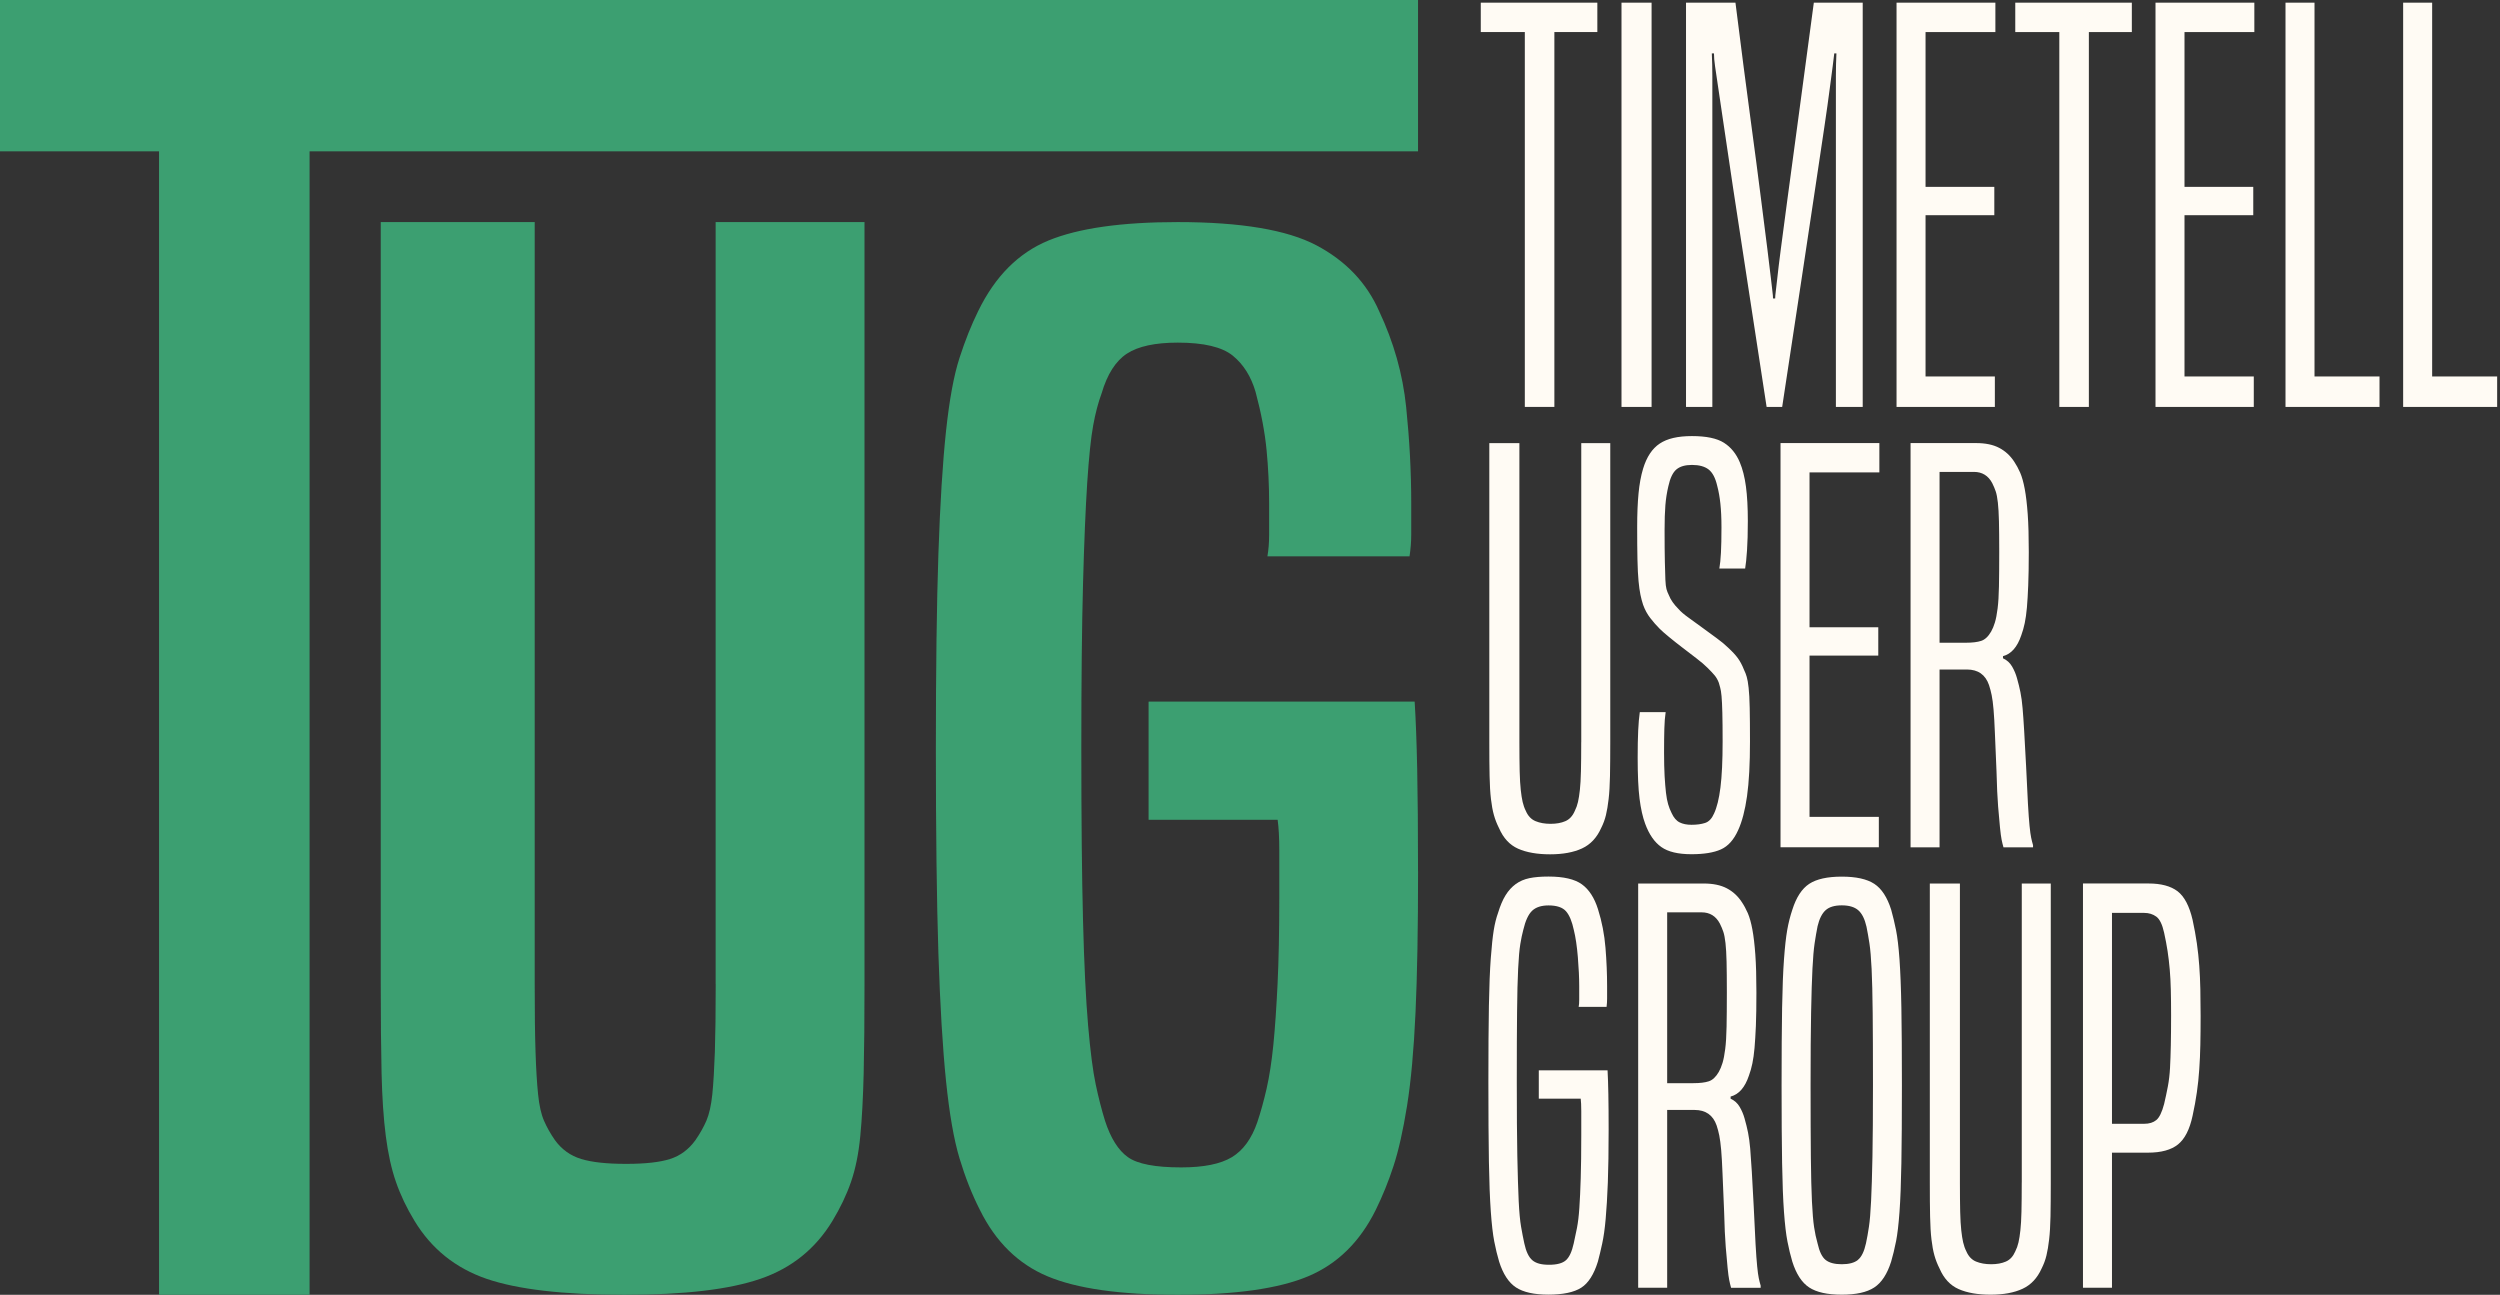 <svg width="251" height="130" viewBox="0 0 251 130" fill="none" xmlns="http://www.w3.org/2000/svg">
<rect x="0" y="0" width="251" height="130" fill="#333333" stroke="none"/>
<g clip-path="url(#clip0_307_598)">
<path d="M176.77 129.291V129.076C176.696 128.826 176.633 128.575 176.581 128.325C176.529 128.075 176.473 127.683 176.42 127.144C176.368 126.609 176.312 125.865 176.259 124.92C176.207 123.975 176.144 122.697 176.071 121.088C175.997 119.695 175.934 118.541 175.882 117.631C175.826 116.72 175.774 115.952 175.721 115.324C175.665 114.698 175.595 114.163 175.504 113.715C175.414 113.267 175.298 112.794 175.155 112.294C175.047 111.901 174.886 111.515 174.669 111.14C174.452 110.765 174.148 110.487 173.753 110.31V110.094C174.582 109.879 175.19 109.184 175.588 108.003C175.732 107.61 175.85 107.2 175.938 106.769C176.029 106.342 176.099 105.824 176.155 105.216C176.207 104.608 176.252 103.868 176.291 102.992C176.326 102.117 176.343 101.002 176.343 99.643C176.343 98.107 176.308 96.839 176.235 95.835C176.162 94.834 176.064 93.993 175.938 93.316C175.812 92.638 175.658 92.093 175.48 91.679C175.298 91.269 175.102 90.901 174.886 90.581C174.491 89.973 173.987 89.508 173.376 89.188C172.764 88.865 171.991 88.705 171.055 88.705H164.473V129.291H167.384V111.439H170.135C171.25 111.439 171.988 111.957 172.348 112.992C172.456 113.315 172.544 113.652 172.617 114.01C172.687 114.368 172.753 114.851 172.806 115.459C172.858 116.067 172.904 116.863 172.942 117.846C172.977 118.829 173.033 120.108 173.103 121.679C173.138 123.145 173.194 124.316 173.264 125.191C173.334 126.067 173.4 126.772 173.453 127.311C173.505 127.849 173.561 128.249 173.613 128.516C173.666 128.784 173.729 129.045 173.802 129.295H176.77V129.291ZM167.384 108.757V91.599H170.838C171.666 91.599 172.275 91.975 172.673 92.725C172.816 93.01 172.932 93.288 173.023 93.556C173.114 93.823 173.183 94.198 173.239 94.681C173.292 95.164 173.33 95.79 173.348 96.558C173.365 97.325 173.376 98.354 173.376 99.639C173.376 101.033 173.365 102.186 173.348 103.097C173.33 104.007 173.285 104.751 173.211 105.32C173.138 105.894 173.051 106.359 172.942 106.714C172.834 107.072 172.708 107.374 172.565 107.624C172.275 108.124 171.943 108.437 171.565 108.562C171.188 108.687 170.674 108.75 170.027 108.75H167.384V108.757ZM190.36 124.653C190.504 123.92 190.619 122.929 190.71 121.679C190.801 120.428 190.864 118.791 190.899 116.772C190.934 114.754 190.951 112.155 190.951 108.972C190.951 105.789 190.934 103.201 190.899 101.2C190.864 99.198 190.797 97.572 190.71 96.321C190.619 95.07 190.504 94.087 190.36 93.371C190.217 92.656 190.053 91.978 189.874 91.335C189.479 90.085 188.913 89.216 188.176 88.736C187.438 88.253 186.351 88.014 184.914 88.014C183.478 88.014 182.387 88.253 181.65 88.736C180.912 89.219 180.346 90.085 179.951 91.335C179.734 91.978 179.563 92.659 179.437 93.371C179.311 94.087 179.203 95.07 179.112 96.321C179.021 97.572 178.958 99.198 178.923 101.2C178.888 103.201 178.871 105.793 178.871 108.972C178.871 112.151 178.888 114.754 178.923 116.772C178.958 118.791 179.021 120.428 179.112 121.679C179.203 122.929 179.318 123.923 179.461 124.653C179.605 125.386 179.765 126.056 179.947 126.664C180.342 127.915 180.908 128.78 181.646 129.263C182.384 129.746 183.471 129.986 184.911 129.986C186.351 129.986 187.438 129.746 188.172 129.263C188.91 128.78 189.476 127.915 189.871 126.664C190.049 126.056 190.213 125.386 190.357 124.653H190.36ZM186.533 126.501C186.173 126.786 185.634 126.929 184.914 126.929C184.194 126.929 183.656 126.786 183.296 126.501C182.936 126.216 182.667 125.66 182.485 124.84C182.342 124.34 182.223 123.795 182.135 123.204C182.045 122.613 181.975 121.755 181.919 120.629C181.866 119.503 181.828 118.02 181.81 116.178C181.793 114.337 181.782 111.915 181.782 108.913C181.782 105.911 181.8 103.489 181.835 101.648C181.87 99.806 181.915 98.344 181.971 97.252C182.027 96.162 182.097 95.314 182.188 94.706C182.279 94.098 182.377 93.524 182.485 92.989C182.663 92.239 182.936 91.704 183.296 91.38C183.656 91.057 184.194 90.897 184.914 90.897C185.634 90.897 186.183 91.057 186.561 91.38C186.938 91.704 187.218 92.256 187.396 93.041C187.504 93.576 187.602 94.139 187.693 94.73C187.784 95.321 187.854 96.168 187.91 97.277C187.962 98.385 188.001 99.858 188.018 101.7C188.036 103.541 188.046 105.946 188.046 108.91C188.046 111.873 188.029 114.281 187.994 116.119C187.959 117.961 187.913 119.444 187.858 120.57C187.805 121.696 187.732 122.565 187.641 123.169C187.55 123.777 187.452 124.33 187.344 124.83C187.162 125.653 186.893 126.206 186.533 126.491V126.501ZM202.983 118.729C202.983 119.906 202.972 120.883 202.955 121.651C202.937 122.419 202.899 123.044 202.846 123.527C202.794 124.01 202.731 124.413 202.657 124.733C202.584 125.056 202.476 125.358 202.332 125.643C202.116 126.143 201.801 126.484 201.389 126.661C200.976 126.842 200.48 126.929 199.906 126.929C199.333 126.929 198.826 126.838 198.396 126.661C197.966 126.484 197.641 126.143 197.425 125.643C197.281 125.358 197.173 125.052 197.1 124.733C197.026 124.41 196.963 124.01 196.911 123.527C196.858 123.044 196.82 122.419 196.802 121.651C196.785 120.883 196.775 119.906 196.775 118.729V88.705H193.754V118.729C193.754 120.087 193.761 121.22 193.782 122.134C193.8 123.044 193.845 123.815 193.919 124.437C193.992 125.063 194.09 125.598 194.216 126.046C194.342 126.494 194.513 126.932 194.73 127.359C195.16 128.36 195.799 129.048 196.645 129.423C197.491 129.799 198.561 129.986 199.854 129.986C201.147 129.986 202.217 129.788 203.063 129.395C203.909 129.003 204.545 128.322 204.978 127.359C205.195 126.932 205.356 126.494 205.464 126.046C205.573 125.601 205.66 125.063 205.733 124.437C205.807 123.812 205.849 123.044 205.87 122.134C205.887 121.223 205.898 120.087 205.898 118.729V88.705H202.986V118.729H202.983ZM212.043 129.291V115.727H215.657C216.985 115.727 217.996 115.449 218.677 114.896C219.359 114.344 219.845 113.388 220.135 112.026C220.313 111.206 220.46 110.418 220.565 109.667C220.673 108.917 220.754 108.149 220.806 107.36C220.862 106.575 220.897 105.751 220.914 104.893C220.932 104.035 220.942 103.069 220.942 101.999C220.942 101.033 220.932 100.14 220.914 99.32C220.897 98.5 220.862 97.711 220.806 96.961C220.754 96.21 220.67 95.46 220.565 94.709C220.456 93.959 220.313 93.173 220.135 92.35C219.81 90.957 219.306 90.001 218.625 89.48C217.94 88.962 216.971 88.702 215.713 88.702H209.131V129.288H212.043V129.291ZM212.043 112.832V91.655H215.28C215.748 91.655 216.15 91.78 216.493 92.03C216.835 92.28 217.094 92.816 217.276 93.639C217.419 94.282 217.534 94.9 217.625 95.487C217.716 96.078 217.786 96.693 217.842 97.336C217.898 97.979 217.933 98.667 217.95 99.4C217.968 100.133 217.978 100.981 217.978 101.947C217.978 103.09 217.968 104.09 217.95 104.949C217.933 105.807 217.905 106.568 217.87 107.228C217.835 107.888 217.761 108.507 217.653 109.076C217.545 109.65 217.419 110.237 217.276 110.845C217.059 111.668 216.8 112.203 216.493 112.454C216.188 112.704 215.783 112.829 215.28 112.829H212.043V112.832Z" fill="#FFFBF4"/>
<path d="M158.704 110.309C158.739 110.594 158.76 111.014 158.76 111.57V113.957C158.76 115.674 158.742 117.119 158.704 118.3C158.669 119.482 158.623 120.472 158.567 121.275C158.515 122.077 158.431 122.758 158.323 123.311C158.214 123.867 158.106 124.374 158.001 124.839C157.819 125.663 157.561 126.226 157.218 126.528C156.875 126.834 156.309 126.983 155.519 126.983C154.729 126.983 154.205 126.83 153.848 126.528C153.488 126.226 153.219 125.663 153.041 124.839C152.933 124.339 152.824 123.787 152.719 123.179C152.611 122.571 152.531 121.695 152.475 120.552C152.422 119.409 152.377 117.897 152.338 116.021C152.303 114.145 152.286 111.688 152.286 108.648C152.286 105.608 152.293 103.405 152.314 101.598C152.331 99.795 152.366 98.346 152.422 97.255C152.475 96.164 152.548 95.344 152.639 94.788C152.73 94.236 152.828 93.76 152.936 93.367C153.153 92.439 153.45 91.797 153.827 91.439C154.205 91.081 154.754 90.904 155.474 90.904C156.299 90.904 156.886 91.102 157.229 91.494C157.571 91.887 157.83 92.512 158.012 93.371C158.19 94.086 158.326 94.997 158.417 96.105C158.508 97.213 158.553 98.179 158.553 98.999V100.368C158.553 100.671 158.536 100.914 158.497 101.091H161.301C161.336 100.806 161.353 100.528 161.353 100.261V98.999C161.353 97.783 161.301 96.508 161.192 95.167C161.084 93.826 160.832 92.53 160.437 91.279C160.077 90.136 159.539 89.305 158.819 88.784C158.099 88.266 156.984 88.006 155.474 88.006C154.719 88.006 154.079 88.058 153.558 88.166C153.037 88.273 152.58 88.471 152.185 88.756C151.79 89.045 151.447 89.416 151.16 89.882C150.87 90.348 150.622 90.938 150.405 91.651C150.224 92.151 150.08 92.731 149.972 93.391C149.864 94.052 149.766 94.993 149.675 96.206C149.584 97.422 149.521 99.013 149.486 100.976C149.451 102.943 149.434 105.497 149.434 108.645C149.434 111.793 149.451 114.597 149.486 116.633C149.521 118.669 149.584 120.333 149.675 121.619C149.766 122.904 149.881 123.915 150.024 124.648C150.168 125.382 150.328 126.052 150.51 126.66C150.905 127.911 151.471 128.776 152.209 129.259C152.947 129.742 154.034 129.982 155.47 129.982C156.907 129.982 158.039 129.749 158.76 129.283C159.48 128.818 160.035 127.942 160.43 126.657C160.574 126.122 160.717 125.524 160.86 124.86C161.004 124.2 161.123 123.37 161.21 122.369C161.301 121.368 161.371 120.152 161.427 118.724C161.479 117.296 161.507 115.528 161.507 113.415C161.507 111.987 161.497 110.799 161.479 109.85C161.462 108.902 161.434 108.11 161.399 107.463H154.495V110.305H158.7L158.704 110.309Z" fill="#FFFBF4"/>
<path d="M164.635 71.507C164.562 72.007 164.509 72.625 164.474 73.355C164.439 74.088 164.422 74.992 164.422 76.062C164.422 77.813 164.485 79.189 164.611 80.189C164.737 81.19 164.925 82.031 165.177 82.709C165.572 83.782 166.11 84.557 166.795 85.04C167.477 85.523 168.484 85.763 169.816 85.763C171.074 85.763 172.063 85.603 172.783 85.28C173.503 84.957 174.077 84.314 174.51 83.348C174.905 82.49 175.202 81.357 175.401 79.943C175.601 78.532 175.698 76.698 175.698 74.446C175.698 73.053 175.688 71.927 175.67 71.069C175.653 70.211 175.618 69.54 175.562 69.057C175.51 68.574 175.447 68.209 175.373 67.959C175.3 67.709 175.213 67.476 175.104 67.261C174.922 66.795 174.716 66.403 174.482 66.083C174.248 65.76 173.916 65.405 173.486 65.009C173.196 64.724 172.822 64.412 172.353 64.071C171.885 63.73 171.409 63.383 170.924 63.025C170.438 62.667 169.969 62.327 169.522 62.007C169.071 61.684 168.739 61.399 168.526 61.149C168.057 60.683 167.736 60.221 167.554 59.756C167.446 59.54 167.365 59.335 167.313 59.141C167.26 58.946 167.222 58.63 167.204 58.203C167.187 57.775 167.169 57.174 167.152 56.406C167.134 55.638 167.124 54.575 167.124 53.217C167.124 52.216 167.152 51.386 167.204 50.725C167.257 50.065 167.358 49.429 167.502 48.821C167.68 47.998 167.952 47.435 168.309 47.133C168.669 46.83 169.19 46.678 169.871 46.678C170.592 46.678 171.147 46.83 171.542 47.133C171.937 47.438 172.224 47.984 172.406 48.769C172.549 49.304 172.657 49.905 172.727 50.566C172.797 51.226 172.836 52.021 172.836 52.953C172.836 53.991 172.818 54.839 172.783 55.499C172.748 56.16 172.692 56.688 172.622 57.08H175.213C175.286 56.649 175.349 56.045 175.401 55.256C175.454 54.471 175.482 53.488 175.482 52.306C175.482 50.948 175.419 49.794 175.293 48.849C175.167 47.904 174.961 47.087 174.674 46.41C174.314 45.552 173.783 44.898 173.084 44.454C172.381 44.006 171.312 43.783 169.875 43.783C168.438 43.783 167.393 44.033 166.638 44.534C165.883 45.034 165.324 45.875 164.967 47.053C164.751 47.769 164.597 48.599 164.509 49.544C164.418 50.492 164.373 51.608 164.373 52.894C164.373 54.179 164.38 55.315 164.401 56.191C164.418 57.066 164.457 57.782 164.509 58.335C164.562 58.891 164.625 59.346 164.698 59.7C164.772 60.058 164.859 60.398 164.967 60.718C165.146 61.218 165.39 61.667 165.694 62.059C165.998 62.452 166.313 62.81 166.638 63.133C166.855 63.348 167.169 63.626 167.582 63.963C167.994 64.304 168.435 64.651 168.903 65.009C169.372 65.367 169.837 65.725 170.305 66.083C170.773 66.441 171.151 66.76 171.437 67.049C171.763 67.372 172.004 67.629 172.165 67.827C172.325 68.025 172.462 68.265 172.57 68.55C172.605 68.692 172.65 68.856 172.706 69.033C172.762 69.213 172.804 69.498 172.843 69.891C172.878 70.284 172.906 70.84 172.923 71.552C172.941 72.267 172.951 73.233 172.951 74.446C172.951 76.378 172.878 77.914 172.734 79.057C172.591 80.2 172.374 81.076 172.088 81.683C171.871 82.184 171.574 82.496 171.196 82.622C170.819 82.747 170.361 82.809 169.823 82.809C169.354 82.809 168.959 82.729 168.638 82.57C168.312 82.41 168.043 82.097 167.83 81.631C167.687 81.347 167.568 81.051 167.481 80.745C167.39 80.443 167.32 80.057 167.264 79.592C167.211 79.126 167.166 78.574 167.127 77.931C167.093 77.288 167.072 76.503 167.072 75.572C167.072 74.641 167.082 73.803 167.1 73.16C167.117 72.518 167.162 71.962 167.232 71.5H164.642L164.635 71.507ZM188.635 85.071V82.014H181.676V65.822H188.579V62.98H181.676V47.431H188.688V44.482H178.764V85.068H188.635V85.071ZM204.117 85.071V84.856C204.043 84.606 203.98 84.355 203.928 84.105C203.876 83.855 203.82 83.463 203.767 82.927C203.715 82.392 203.659 81.649 203.606 80.704C203.554 79.759 203.488 78.48 203.418 76.871C203.344 75.478 203.281 74.324 203.229 73.414C203.177 72.504 203.121 71.736 203.068 71.107C203.016 70.482 202.942 69.947 202.851 69.498C202.761 69.05 202.645 68.578 202.502 68.077C202.394 67.685 202.233 67.299 202.016 66.924C201.799 66.548 201.495 66.27 201.1 66.093V65.878C201.925 65.662 202.537 64.968 202.935 63.786C203.079 63.394 203.197 62.98 203.285 62.553C203.376 62.125 203.446 61.604 203.502 60.996C203.554 60.388 203.599 59.648 203.634 58.772C203.669 57.897 203.69 56.782 203.69 55.423C203.69 53.887 203.655 52.619 203.582 51.615C203.509 50.614 203.411 49.773 203.285 49.096C203.159 48.418 203.005 47.873 202.827 47.459C202.645 47.049 202.449 46.681 202.233 46.361C201.838 45.753 201.334 45.288 200.723 44.968C200.111 44.645 199.338 44.485 198.402 44.485H191.82V85.071H194.731V67.219H197.482C198.597 67.219 199.335 67.737 199.695 68.776C199.803 69.099 199.891 69.436 199.964 69.794C200.038 70.151 200.1 70.635 200.153 71.243C200.205 71.851 200.251 72.646 200.289 73.629C200.324 74.613 200.38 75.891 200.45 77.462C200.485 78.928 200.541 80.099 200.611 80.975C200.681 81.85 200.747 82.556 200.8 83.091C200.852 83.626 200.908 84.029 200.96 84.296C201.016 84.564 201.076 84.825 201.149 85.075H204.117V85.071ZM194.731 64.537V47.379H198.185C199.01 47.379 199.622 47.755 200.02 48.505C200.163 48.794 200.279 49.068 200.37 49.336C200.461 49.603 200.53 49.978 200.586 50.461C200.639 50.944 200.677 51.57 200.695 52.337C200.712 53.105 200.723 54.134 200.723 55.419C200.723 56.813 200.712 57.966 200.695 58.877C200.677 59.787 200.632 60.531 200.558 61.1C200.485 61.674 200.398 62.136 200.289 62.494C200.181 62.852 200.055 63.154 199.912 63.404C199.625 63.904 199.293 64.217 198.916 64.342C198.538 64.467 198.024 64.53 197.377 64.53H194.735L194.731 64.537Z" fill="#FFFBF4"/>
<path d="M158.755 74.512C158.755 75.69 158.745 76.666 158.727 77.434C158.71 78.202 158.672 78.827 158.619 79.31C158.567 79.793 158.504 80.196 158.43 80.516C158.357 80.839 158.249 81.141 158.105 81.426C157.889 81.927 157.574 82.267 157.162 82.444C156.749 82.625 156.253 82.712 155.679 82.712C155.106 82.712 154.599 82.625 154.169 82.444C153.739 82.267 153.414 81.927 153.198 81.426C153.054 81.141 152.946 80.835 152.873 80.516C152.799 80.193 152.736 79.793 152.684 79.31C152.631 78.827 152.593 78.202 152.575 77.434C152.558 76.666 152.547 75.693 152.547 74.512V44.488H149.527V74.512C149.527 75.87 149.534 77.003 149.555 77.917C149.573 78.827 149.618 79.599 149.692 80.224C149.765 80.849 149.863 81.385 149.989 81.833C150.115 82.281 150.286 82.719 150.503 83.146C150.936 84.147 151.572 84.835 152.418 85.21C153.264 85.585 154.334 85.773 155.627 85.773C156.92 85.773 157.99 85.575 158.836 85.182C159.682 84.79 160.318 84.109 160.751 83.146C160.968 82.719 161.129 82.281 161.237 81.833C161.346 81.385 161.433 80.849 161.506 80.224C161.58 79.599 161.622 78.831 161.643 77.917C161.66 77.007 161.671 75.87 161.671 74.512V44.488H158.759V74.512H158.755Z" fill="#FFFBF4"/>
<path d="M165.819 40.854V0.268H162.799V40.854H165.819ZM187.016 40.854V0.268H182.108C181.496 4.844 180.975 8.732 180.545 11.928C180.116 15.128 179.755 17.8 179.465 19.944C179.179 22.088 178.952 23.787 178.791 25.038C178.63 26.288 178.511 27.254 178.441 27.932C178.368 28.613 178.315 29.075 178.28 29.325C178.245 29.575 178.228 29.791 178.228 29.968H178.011C178.011 29.791 177.994 29.575 177.959 29.325C177.924 29.075 177.868 28.609 177.798 27.932C177.725 27.254 177.609 26.288 177.448 25.038C177.288 23.787 177.071 22.088 176.802 19.944C176.533 17.8 176.183 15.128 175.75 11.928C175.32 8.732 174.813 4.844 174.24 0.268H169.276V40.854H171.919V7.585C171.919 6.817 171.901 6.077 171.866 5.361H172.083C172.083 5.719 172.118 6.146 172.191 6.647C172.265 7.147 172.369 7.88 172.516 8.846C172.66 9.812 172.848 11.091 173.083 12.679C173.317 14.27 173.621 16.323 173.998 18.843C174.376 21.361 174.844 24.419 175.4 28.012C175.956 31.605 176.613 35.885 177.368 40.854H178.931C179.686 35.885 180.332 31.615 180.874 28.04C181.412 24.464 181.87 21.417 182.248 18.898C182.625 16.379 182.929 14.332 183.164 12.759C183.398 11.185 183.576 9.909 183.702 8.926C183.828 7.943 183.926 7.192 183.999 6.675C184.072 6.157 184.125 5.719 184.16 5.361H184.377C184.342 6.077 184.324 6.817 184.324 7.585V40.854H187.019H187.016ZM200.284 40.854V37.796H193.325V21.605H200.229V18.763H193.325V3.217H200.337V0.268H190.413V40.854H200.284ZM209.722 40.854V3.217H214.036V0.268H202.333V3.217H206.755V40.854H209.722ZM226.28 40.854V37.796H219.324V21.605H226.228V18.763H219.324V3.217H226.336V0.268H216.413V40.854H226.284H226.28ZM238.903 40.854V37.796H232.377V0.268H229.465V40.854H238.903ZM250.714 40.854V37.796H244.188V0.268H241.276V40.854H250.714Z" fill="#FFFBF4"/>
<path d="M156.059 40.854V3.217H160.373V0.268H148.67V3.217H153.092V40.854H156.059Z" fill="#FFFBF4"/>
<path d="M31.082 130V15.194H142.371V0H0V15.194H15.967V130H31.082Z" fill="#3C9F71"/>
<path d="M71.857 98.81C71.857 101.607 71.829 103.869 71.773 105.592C71.713 107.319 71.629 108.74 71.518 109.859C71.402 110.978 71.203 111.864 70.923 112.517C70.64 113.17 70.27 113.823 69.819 114.476C69.141 115.411 68.291 116.04 67.271 116.363C66.25 116.69 64.778 116.853 62.856 116.853C60.933 116.853 59.43 116.693 58.354 116.363C57.277 116.037 56.4 115.408 55.721 114.476C55.267 113.827 54.9 113.17 54.617 112.517C54.334 111.867 54.135 110.978 54.023 109.859C53.907 108.74 53.824 107.319 53.767 105.592C53.708 103.869 53.684 101.607 53.684 98.81V22.297H38.227V98.806C38.227 102.35 38.255 105.335 38.31 107.757C38.366 110.182 38.506 112.281 38.733 114.053C38.961 115.825 39.3 117.364 39.754 118.667C40.205 119.973 40.827 121.28 41.621 122.583C43.319 125.38 45.724 127.315 48.839 128.389C51.953 129.459 56.567 129.997 62.681 129.997C68.795 129.997 73.237 129.459 76.355 128.389C79.466 127.318 81.875 125.383 83.574 122.583C84.364 121.276 84.989 119.973 85.44 118.667C85.891 117.36 86.206 115.825 86.374 114.053C86.545 112.284 86.653 110.185 86.713 107.757C86.769 105.331 86.796 102.35 86.796 98.806V22.297H71.85V98.806L71.857 98.81Z" fill="#3C9F71"/>
<path d="M142.37 87.497C142.37 83.369 142.342 79.933 142.286 77.181C142.227 74.429 142.143 72.184 142.031 70.44H115.364V70.447H115.318V82.309H128.276C128.385 83.129 128.44 84.119 128.44 85.294V90.245C128.44 93.546 128.381 96.391 128.269 98.772C128.154 101.159 128.014 103.198 127.846 104.894C127.675 106.593 127.448 108.056 127.168 109.296C126.885 110.533 126.574 111.659 126.235 112.666C125.669 114.317 124.819 115.488 123.687 116.176C122.554 116.864 120.855 117.207 118.59 117.207C115.983 117.207 114.2 116.864 113.239 116.176C112.274 115.488 111.512 114.271 110.946 112.531C110.606 111.429 110.292 110.217 110.012 108.886C109.729 107.559 109.474 105.585 109.247 102.972C109.02 100.359 108.848 96.854 108.736 92.448C108.621 88.046 108.565 82.271 108.565 75.117C108.565 68.331 108.621 62.831 108.736 58.609C108.848 54.391 108.992 51 109.159 48.429C109.331 45.861 109.526 43.957 109.754 42.72C109.977 41.483 110.264 40.406 110.603 39.489C111.169 37.564 112.019 36.237 113.151 35.5C114.28 34.767 115.979 34.399 118.248 34.399C120.852 34.399 122.69 34.837 123.767 35.705C124.84 36.577 125.606 37.793 126.06 39.35C126.626 41.459 126.993 43.408 127.165 45.194C127.336 46.983 127.42 48.749 127.42 50.489V53.721C127.42 54.502 127.36 55.211 127.249 55.854H141.517C141.629 55.121 141.688 54.388 141.688 53.655V50.493C141.688 47.376 141.517 44.166 141.178 40.865C140.839 37.564 139.93 34.353 138.462 31.237C137.214 28.395 135.12 26.195 132.177 24.635C129.23 23.079 124.588 22.297 118.248 22.297C112.585 22.297 108.254 22.915 105.255 24.152C102.252 25.393 99.903 27.752 98.208 31.237C97.53 32.613 96.904 34.173 96.341 35.914C95.772 37.658 95.321 40.107 94.982 43.273C94.643 46.438 94.387 50.541 94.216 55.583C94.045 60.628 93.961 67.184 93.961 75.252C93.961 83.32 94.045 90.519 94.216 95.749C94.387 100.974 94.643 105.241 94.982 108.542C95.321 111.843 95.772 114.435 96.341 116.315C96.908 118.194 97.586 119.914 98.379 121.471C99.963 124.681 102.228 126.905 105.174 128.142C108.118 129.379 112.477 129.997 118.251 129.997C124.026 129.997 128.385 129.379 131.331 128.142C134.274 126.905 136.54 124.681 138.126 121.471C138.805 120.095 139.399 118.629 139.909 117.068C140.42 115.512 140.87 113.493 141.269 111.016C141.664 108.538 141.947 105.422 142.118 101.662C142.29 97.903 142.374 93.181 142.374 87.493L142.37 87.497Z" fill="#3C9F71"/>
</g>
<defs>
<clipPath id="clip0_307_598">
<rect width="250.714" height="130" fill="white"/>
</clipPath>
</defs>
</svg>